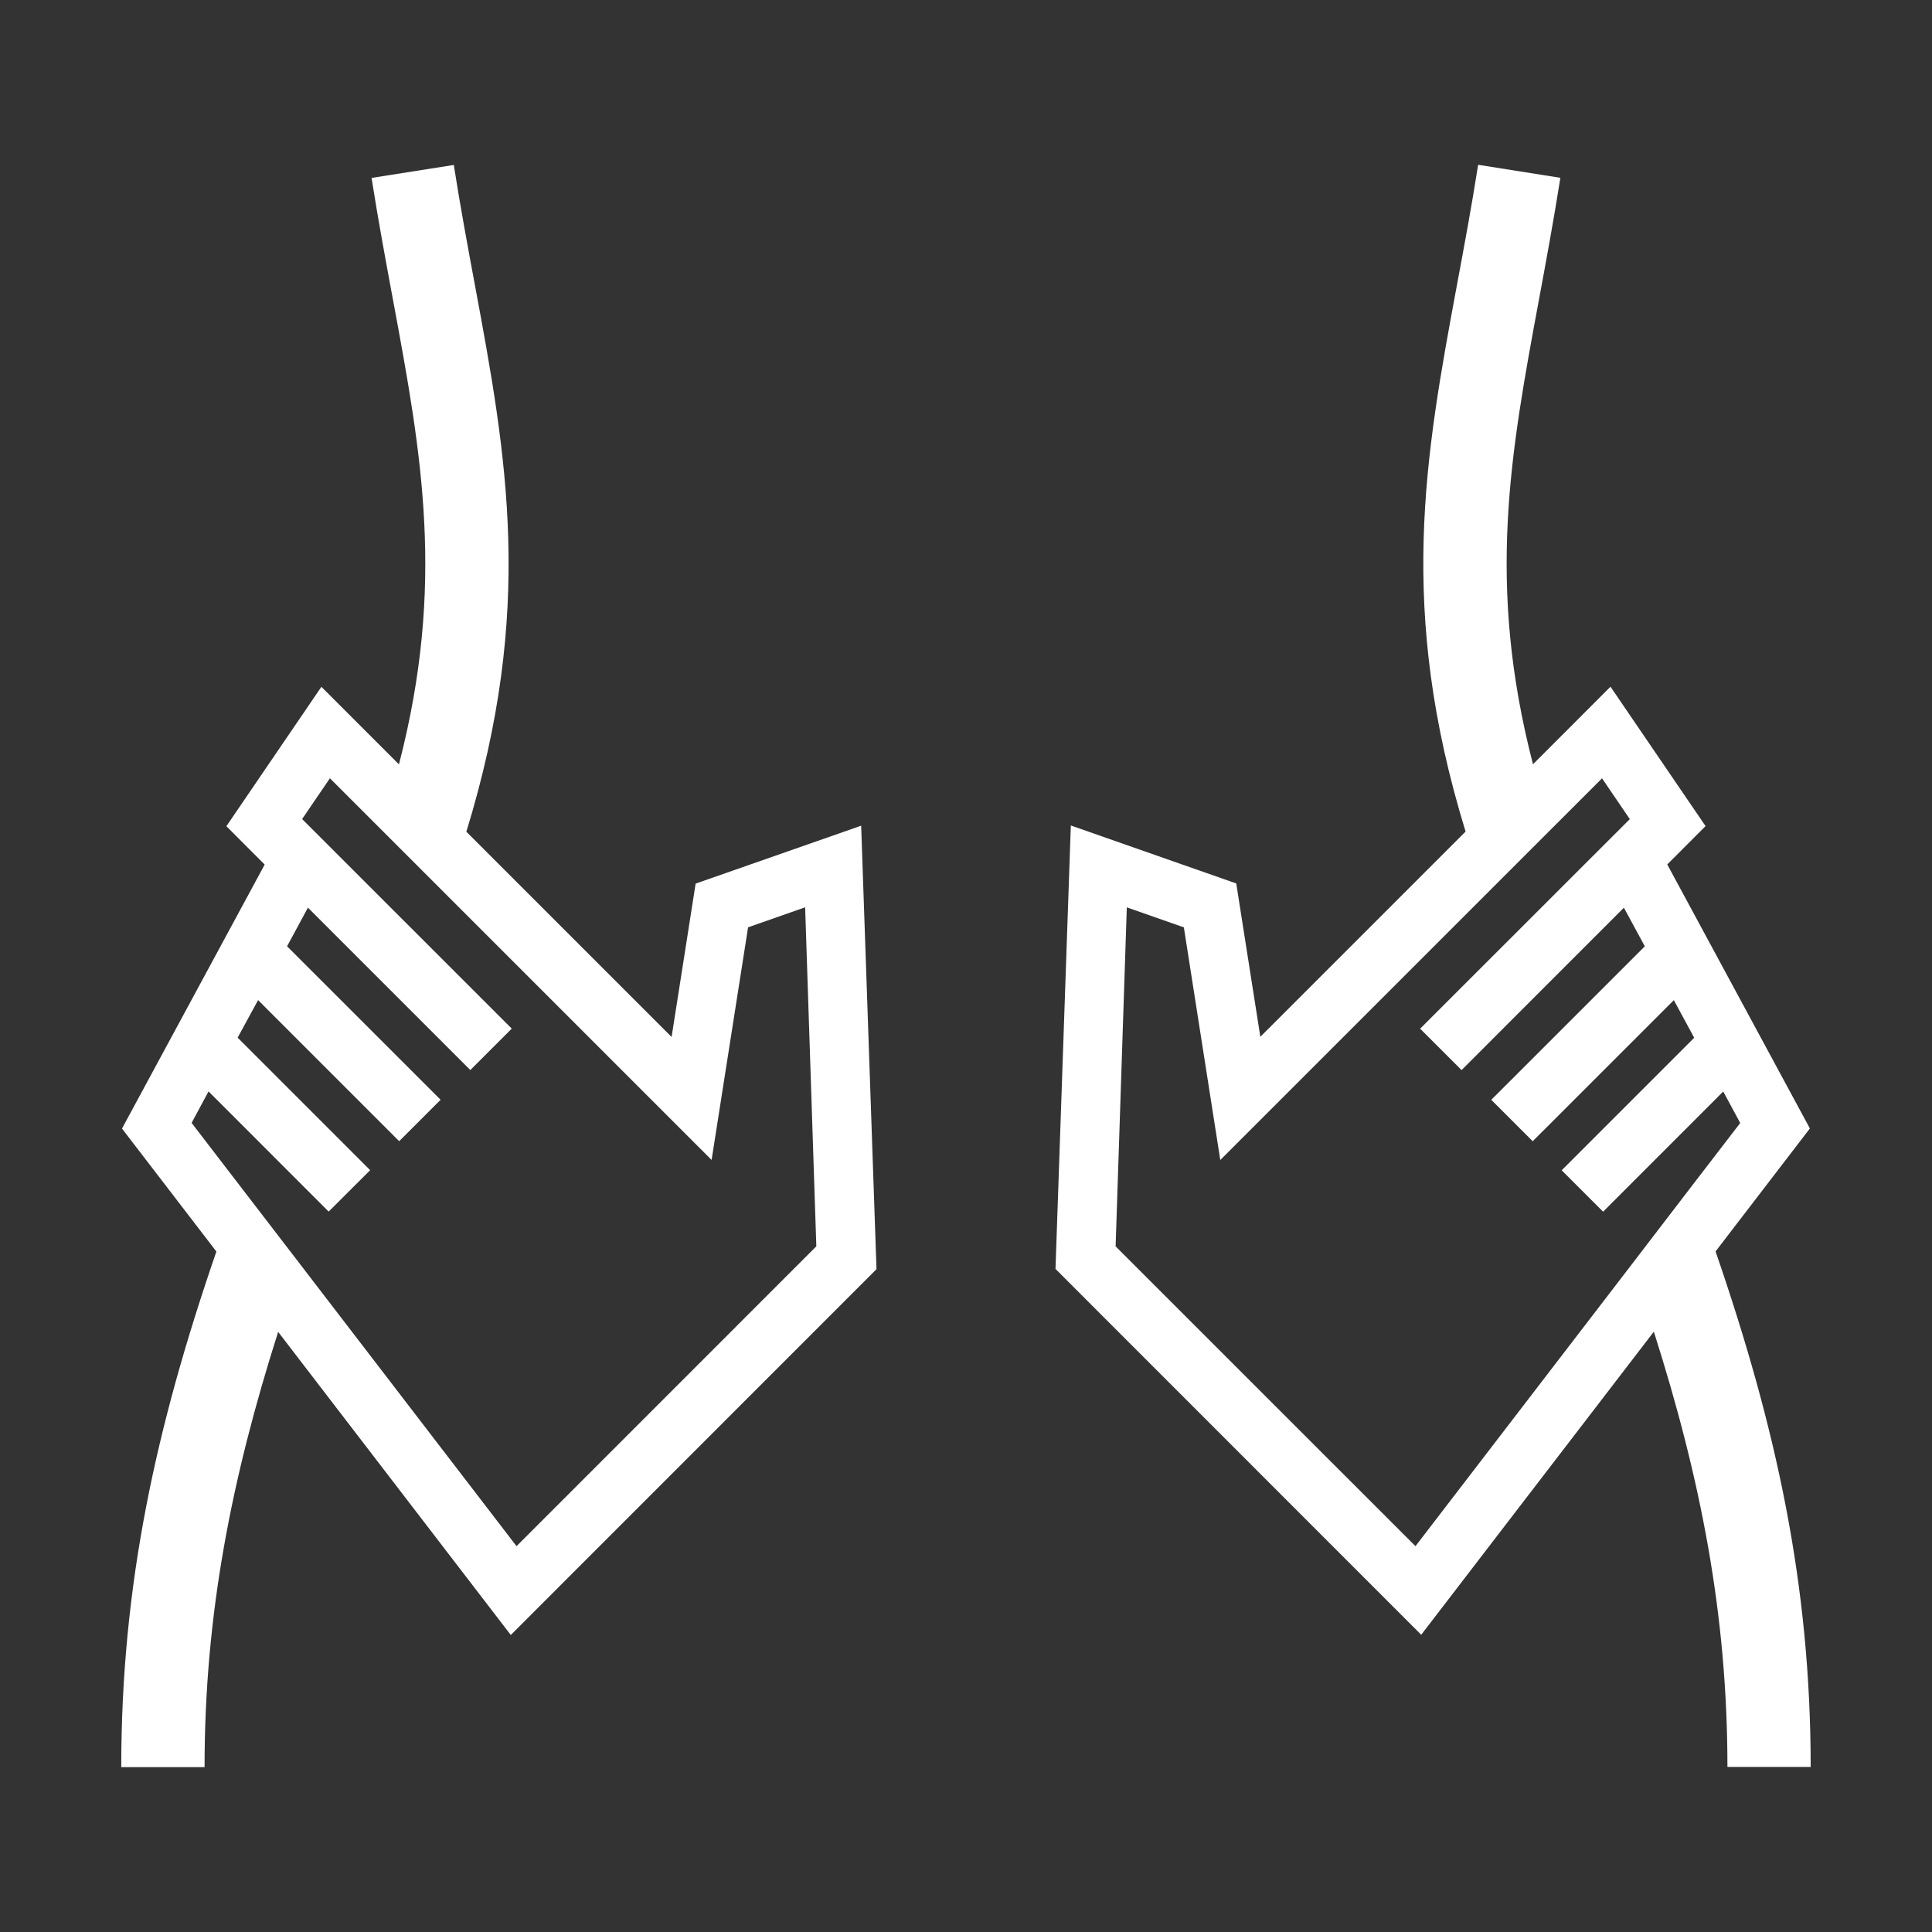 <?xml version="1.0" encoding="utf-8"?>
<svg version="1.1" id="topmenu_icon" xmlns="http://www.w3.org/2000/svg" width="34px" height="34px" viewBox="0 0 34 34">
<rect x="0" y="0" width="34" height="34" fill="#333333" stroke="none"/>
<g class="line">
	<path style="fill:#FFFFFF;" d="M12.242,15.55l-0.423,2.699l-3.612-3.612C9.411,10.72,8.92,8.039,8.356,5.008
		c-0.125-0.671-0.254-1.366-0.37-2.105L6.539,3.131c0.118,0.753,0.25,1.461,0.377,2.145c0.507,2.729,0.925,5.007,0.105,8.176
		l-1.365-1.365l-1.672,2.453l0.674,0.675l-2.511,4.646l1.661,2.164c-1.068,3.102-1.674,5.869-1.674,9.074H3.6
		c0-2.68,0.471-5.071,1.295-7.66l4.094,5.334l6.436-6.438l-0.27-7.804L12.242,15.55z M9.09,27.21l-3.806-4.959l-1.06-1.38
		l-0.852-1.11l0.298-0.554l2.114,2.115l0.73-0.729l-2.332-2.332L4.542,17.6l2.483,2.483l0.729-0.729l-2.702-2.701l0.367-0.68
		l2.858,2.858l0.729-0.729l-3.689-3.688l0.489-0.718l6.717,6.717l0.642-4.094l1.004-0.352l0.197,5.966L9.09,27.21z"/>
	<path style="fill:#FFFFFF;" d="M30.191,22.023l1.66-2.164l-2.51-4.646l0.674-0.675l-1.673-2.453l-1.364,1.365
		c-0.82-3.169-0.402-5.447,0.105-8.176c0.127-0.684,0.258-1.392,0.377-2.145l-1.447-0.229c-0.116,0.739-0.246,1.435-0.371,2.105
		c-0.563,3.031-1.055,5.712,0.15,9.629l-3.612,3.612l-0.424-2.699l-2.911-1.02l-0.27,7.804l6.436,6.438l4.094-5.334
		c0.824,2.589,1.295,4.98,1.295,7.66h1.465C31.865,27.893,31.26,25.125,30.191,22.023z M28.716,22.251L24.91,27.21l-5.277-5.276
		l0.197-5.966l1.004,0.352l0.641,4.094l6.718-6.717l0.489,0.718l-3.69,3.688l0.729,0.729l2.857-2.858l0.368,0.68l-2.702,2.701
		l0.729,0.729l2.484-2.483l0.358,0.662l-2.332,2.332l0.729,0.729l2.114-2.115l0.299,0.554l-0.853,1.11L28.716,22.251z"/>
</g>
</svg>
